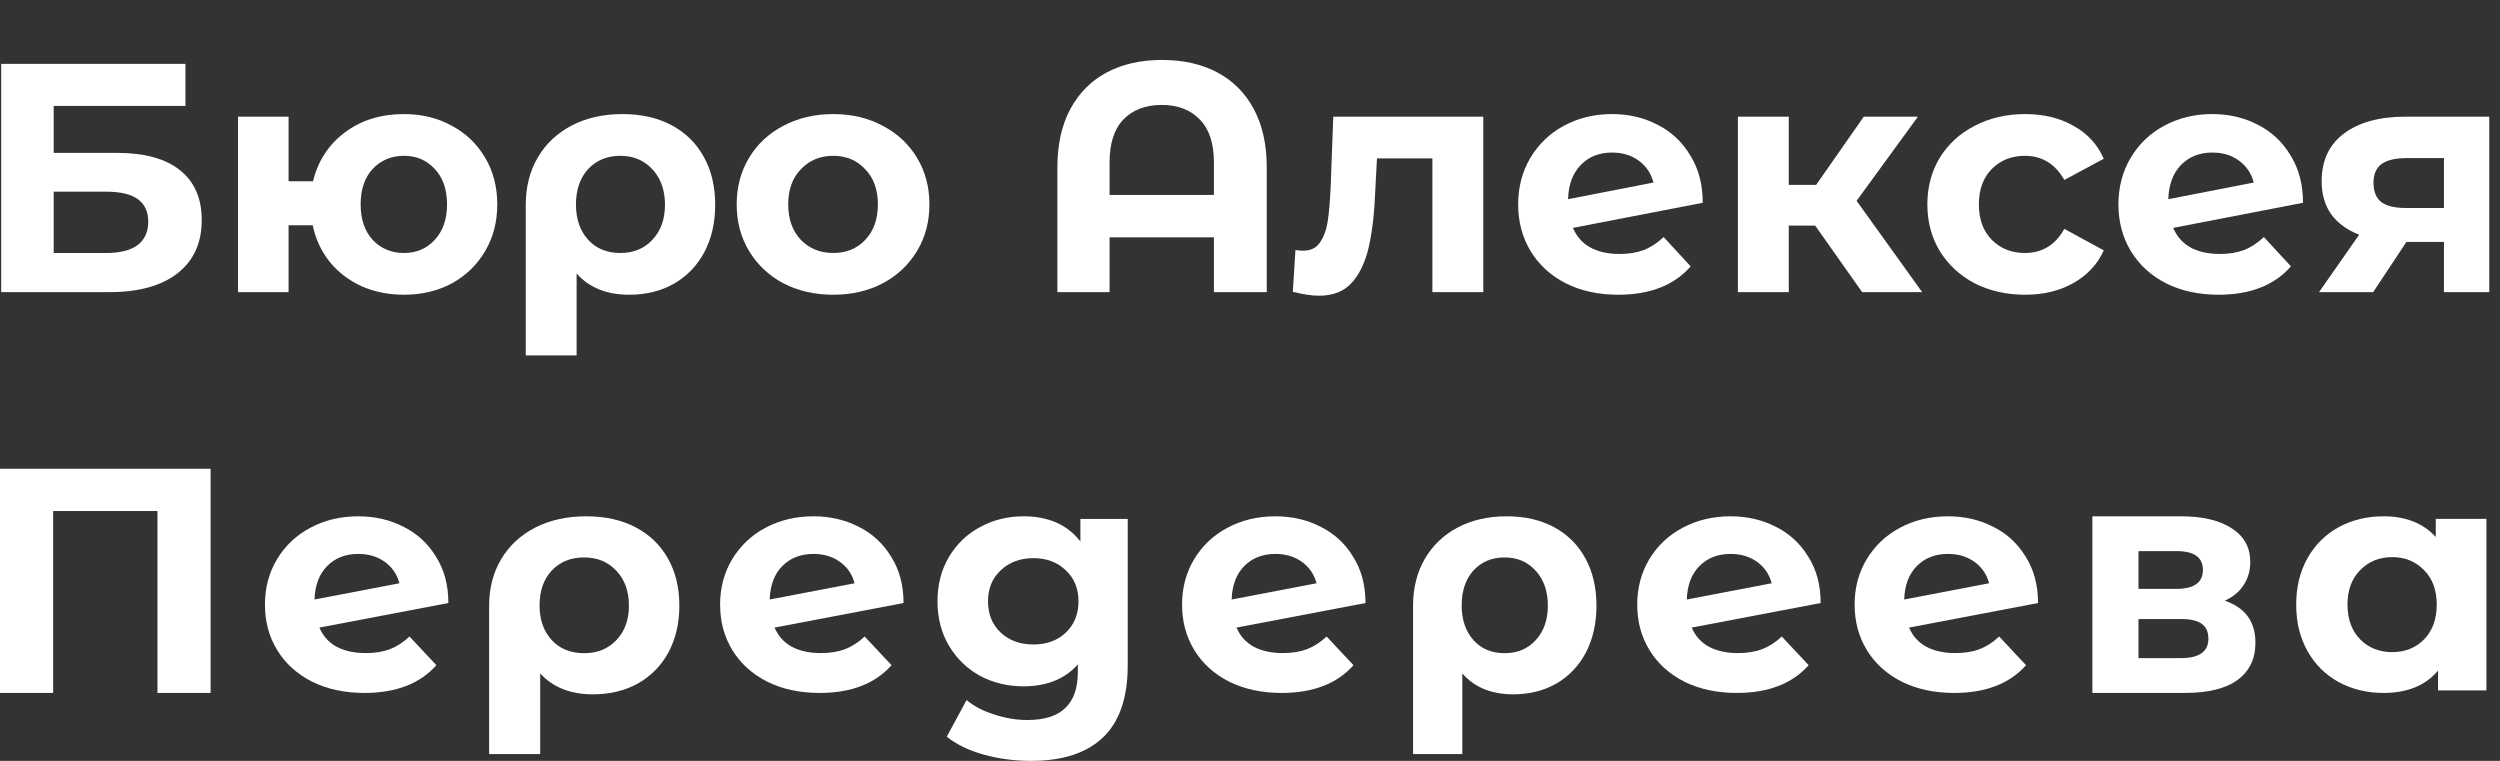 <?xml version="1.0" encoding="UTF-8"?> <svg xmlns="http://www.w3.org/2000/svg" width="368" height="112" viewBox="0 0 368 112" fill="none"><rect x="0" y="0" width="368" height="112" fill="#333333" stroke="none"/> <path d="M0.176 9.4H27.296V15.592H7.904V22.504H17.216C21.28 22.504 24.368 23.352 26.48 25.048C28.624 26.744 29.696 29.192 29.696 32.392C29.696 35.752 28.512 38.36 26.144 40.216C23.776 42.072 20.432 43 16.112 43H0.176V9.4ZM15.68 37.24C17.664 37.24 19.184 36.856 20.24 36.088C21.296 35.288 21.824 34.136 21.824 32.632C21.824 29.688 19.776 28.216 15.68 28.216H7.904V37.24H15.68Z" fill="white"></path> <path d="M59.47 16.792C62.094 16.792 64.446 17.368 66.526 18.52C68.606 19.64 70.238 21.208 71.422 23.224C72.606 25.24 73.198 27.528 73.198 30.088C73.198 32.648 72.606 34.936 71.422 36.952C70.238 38.968 68.606 40.552 66.526 41.704C64.446 42.824 62.094 43.384 59.47 43.384C57.198 43.384 55.118 42.968 53.23 42.136C51.342 41.272 49.774 40.072 48.526 38.536C47.278 36.968 46.446 35.176 46.03 33.16H42.478V43H35.038V17.176H42.478V26.68H46.078C46.814 23.672 48.382 21.272 50.782 19.48C53.182 17.688 56.078 16.792 59.47 16.792ZM59.47 37.24C61.294 37.24 62.798 36.6 63.982 35.32C65.198 34.008 65.806 32.264 65.806 30.088C65.806 27.88 65.198 26.136 63.982 24.856C62.798 23.576 61.294 22.936 59.47 22.936C57.614 22.936 56.078 23.576 54.862 24.856C53.678 26.136 53.086 27.88 53.086 30.088C53.086 32.264 53.678 34.008 54.862 35.32C56.078 36.6 57.614 37.24 59.47 37.24Z" fill="white"></path> <path d="M91.645 16.792C94.397 16.792 96.797 17.336 98.845 18.424C100.893 19.512 102.477 21.064 103.597 23.08C104.717 25.096 105.277 27.448 105.277 30.136C105.277 32.76 104.749 35.08 103.693 37.096C102.637 39.08 101.149 40.632 99.229 41.752C97.309 42.84 95.101 43.384 92.605 43.384C89.309 43.384 86.733 42.344 84.877 40.264V52.312H77.389V30.184C77.389 27.528 77.981 25.192 79.165 23.176C80.349 21.16 82.013 19.592 84.157 18.472C86.301 17.352 88.797 16.792 91.645 16.792ZM91.309 37.24C93.261 37.24 94.845 36.584 96.061 35.272C97.277 33.96 97.885 32.248 97.885 30.136C97.885 27.992 97.277 26.264 96.061 24.952C94.845 23.608 93.261 22.936 91.309 22.936C89.357 22.936 87.773 23.592 86.557 24.904C85.373 26.216 84.781 27.944 84.781 30.088C84.781 32.232 85.373 33.96 86.557 35.272C87.741 36.584 89.325 37.24 91.309 37.24Z" fill="white"></path> <path d="M122.649 43.384C119.929 43.384 117.481 42.824 115.305 41.704C113.161 40.552 111.481 38.968 110.265 36.952C109.049 34.936 108.441 32.648 108.441 30.088C108.441 27.528 109.049 25.24 110.265 23.224C111.481 21.208 113.161 19.64 115.305 18.52C117.481 17.368 119.929 16.792 122.649 16.792C125.369 16.792 127.801 17.368 129.945 18.52C132.089 19.64 133.769 21.208 134.985 23.224C136.201 25.24 136.809 27.528 136.809 30.088C136.809 32.648 136.201 34.936 134.985 36.952C133.769 38.968 132.089 40.552 129.945 41.704C127.801 42.824 125.369 43.384 122.649 43.384ZM122.649 37.24C124.569 37.24 126.137 36.6 127.353 35.32C128.601 34.008 129.225 32.264 129.225 30.088C129.225 27.912 128.601 26.184 127.353 24.904C126.137 23.592 124.569 22.936 122.649 22.936C120.729 22.936 119.145 23.592 117.897 24.904C116.649 26.184 116.025 27.912 116.025 30.088C116.025 32.264 116.649 34.008 117.897 35.32C119.145 36.6 120.729 37.24 122.649 37.24Z" fill="white"></path> <path d="M171.057 8.824C174.161 8.824 176.865 9.432 179.169 10.648C181.473 11.864 183.265 13.656 184.545 16.024C185.825 18.392 186.465 21.256 186.465 24.616V43H178.689V34.936H163.329V43H155.649V24.616C155.649 21.256 156.289 18.392 157.569 16.024C158.849 13.656 160.641 11.864 162.945 10.648C165.249 9.432 167.953 8.824 171.057 8.824ZM178.689 28.696V23.896C178.689 21.112 178.001 19.016 176.625 17.608C175.249 16.168 173.377 15.448 171.009 15.448C168.609 15.448 166.721 16.168 165.345 17.608C164.001 19.016 163.329 21.112 163.329 23.896V28.696H178.689Z" fill="white"></path> <path d="M218.337 17.176V43H210.849V23.32H202.689L202.449 27.88C202.321 31.272 202.001 34.088 201.489 36.328C200.977 38.568 200.145 40.328 198.993 41.608C197.841 42.888 196.241 43.528 194.193 43.528C193.105 43.528 191.809 43.336 190.305 42.952L190.689 36.808C191.201 36.872 191.569 36.904 191.793 36.904C192.913 36.904 193.745 36.504 194.289 35.704C194.865 34.872 195.249 33.832 195.441 32.584C195.633 31.304 195.777 29.624 195.873 27.544L196.257 17.176H218.337Z" fill="white"></path> <path d="M238.402 37.384C239.746 37.384 240.93 37.192 241.954 36.808C243.01 36.392 243.986 35.752 244.882 34.888L248.866 39.208C246.434 41.992 242.882 43.384 238.21 43.384C235.298 43.384 232.722 42.824 230.482 41.704C228.242 40.552 226.514 38.968 225.298 36.952C224.082 34.936 223.474 32.648 223.474 30.088C223.474 27.56 224.066 25.288 225.25 23.272C226.466 21.224 228.114 19.64 230.194 18.52C232.306 17.368 234.674 16.792 237.298 16.792C239.762 16.792 242.002 17.32 244.018 18.376C246.034 19.4 247.634 20.904 248.818 22.888C250.034 24.84 250.642 27.16 250.642 29.848L231.538 33.544C232.082 34.824 232.93 35.784 234.082 36.424C235.266 37.064 236.706 37.384 238.402 37.384ZM237.298 22.456C235.41 22.456 233.874 23.064 232.69 24.28C231.506 25.496 230.882 27.176 230.818 29.32L243.394 26.872C243.042 25.528 242.322 24.456 241.234 23.656C240.146 22.856 238.834 22.456 237.298 22.456Z" fill="white"></path> <path d="M267.195 33.208H263.307V43H255.819V17.176H263.307V27.208H267.339L274.347 17.176H282.315L273.291 29.56L282.939 43H274.107L267.195 33.208Z" fill="white"></path> <path d="M298.107 43.384C295.355 43.384 292.875 42.824 290.667 41.704C288.491 40.552 286.779 38.968 285.531 36.952C284.315 34.936 283.707 32.648 283.707 30.088C283.707 27.528 284.315 25.24 285.531 23.224C286.779 21.208 288.491 19.64 290.667 18.52C292.875 17.368 295.355 16.792 298.107 16.792C300.827 16.792 303.195 17.368 305.211 18.52C307.259 19.64 308.747 21.256 309.675 23.368L303.867 26.488C302.523 24.12 300.587 22.936 298.059 22.936C296.107 22.936 294.491 23.576 293.211 24.856C291.931 26.136 291.291 27.88 291.291 30.088C291.291 32.296 291.931 34.04 293.211 35.32C294.491 36.6 296.107 37.24 298.059 37.24C300.619 37.24 302.555 36.056 303.867 33.688L309.675 36.856C308.747 38.904 307.259 40.504 305.211 41.656C303.195 42.808 300.827 43.384 298.107 43.384Z" fill="white"></path> <path d="M326.761 37.384C328.105 37.384 329.289 37.192 330.313 36.808C331.369 36.392 332.345 35.752 333.241 34.888L337.225 39.208C334.793 41.992 331.241 43.384 326.569 43.384C323.657 43.384 321.081 42.824 318.841 41.704C316.601 40.552 314.873 38.968 313.657 36.952C312.441 34.936 311.833 32.648 311.833 30.088C311.833 27.56 312.425 25.288 313.609 23.272C314.825 21.224 316.473 19.64 318.553 18.52C320.665 17.368 323.033 16.792 325.657 16.792C328.121 16.792 330.361 17.32 332.377 18.376C334.393 19.4 335.993 20.904 337.177 22.888C338.393 24.84 339.001 27.16 339.001 29.848L319.897 33.544C320.441 34.824 321.289 35.784 322.441 36.424C323.625 37.064 325.065 37.384 326.761 37.384ZM325.657 22.456C323.769 22.456 322.233 23.064 321.049 24.28C319.865 25.496 319.241 27.176 319.177 29.32L331.753 26.872C331.401 25.528 330.681 24.456 329.593 23.656C328.505 22.856 327.193 22.456 325.657 22.456Z" fill="white"></path> <path d="M366.419 17.176V43H359.747V35.608H354.227L349.331 43H341.363L347.267 34.552C345.475 33.848 344.099 32.84 343.139 31.528C342.211 30.184 341.747 28.568 341.747 26.68C341.747 23.64 342.835 21.304 345.011 19.672C347.219 18.008 350.243 17.176 354.083 17.176H366.419ZM354.227 23.272C352.627 23.272 351.411 23.56 350.579 24.136C349.779 24.712 349.379 25.64 349.379 26.92C349.379 28.2 349.763 29.144 350.531 29.752C351.331 30.328 352.531 30.616 354.131 30.616H359.747V23.272H354.227Z" fill="white"></path> <path d="M31 69V102H23.177V75.223H7.823V102H0V69H31Z" fill="white"></path> <path d="M53.836 96.134C55.171 96.134 56.348 95.946 57.366 95.57C58.415 95.164 59.385 94.538 60.276 93.693L64.235 97.917C61.818 100.639 58.288 102 53.645 102C50.751 102 48.191 101.452 45.965 100.357C43.739 99.231 42.021 97.682 40.813 95.711C39.604 93.74 39 91.503 39 89C39 86.528 39.588 84.307 40.765 82.336C41.974 80.333 43.611 78.785 45.678 77.689C47.777 76.563 50.131 76 52.739 76C55.187 76 57.413 76.516 59.417 77.549C61.42 78.55 63.011 80.02 64.187 81.96C65.396 83.869 66 86.137 66 88.765L47.014 92.379C47.555 93.631 48.398 94.569 49.542 95.195C50.719 95.821 52.15 96.134 53.836 96.134ZM52.739 81.538C50.862 81.538 49.336 82.132 48.159 83.321C46.982 84.51 46.362 86.153 46.299 88.249L58.797 85.856C58.447 84.541 57.731 83.493 56.65 82.711C55.569 81.929 54.265 81.538 52.739 81.538Z" fill="white"></path> <path d="M86.314 76C89.076 76 91.486 76.536 93.543 77.608C95.599 78.68 97.189 80.21 98.314 82.196C99.438 84.182 100 86.5 100 89.149C100 91.734 99.47 94.02 98.41 96.007C97.35 97.962 95.856 99.491 93.928 100.595C92 101.667 89.783 102.203 87.277 102.203C83.968 102.203 81.382 101.178 79.518 99.128V111H72V89.196C72 86.579 72.594 84.277 73.783 82.29C74.972 80.304 76.643 78.759 78.795 77.655C80.948 76.552 83.454 76 86.314 76ZM85.976 96.149C87.936 96.149 89.526 95.502 90.747 94.21C91.968 92.917 92.579 91.23 92.579 89.149C92.579 87.036 91.968 85.333 90.747 84.04C89.526 82.716 87.936 82.054 85.976 82.054C84.016 82.054 82.426 82.701 81.205 83.993C80.016 85.286 79.422 86.989 79.422 89.101C79.422 91.214 80.016 92.917 81.205 94.21C82.394 95.502 83.984 96.149 85.976 96.149Z" fill="white"></path> <path d="M120.836 96.134C122.171 96.134 123.348 95.946 124.366 95.57C125.415 95.164 126.385 94.538 127.276 93.693L131.235 97.917C128.818 100.639 125.288 102 120.645 102C117.751 102 115.191 101.452 112.965 100.357C110.739 99.231 109.021 97.682 107.813 95.711C106.604 93.74 106 91.503 106 89C106 86.528 106.588 84.307 107.765 82.336C108.973 80.333 110.611 78.785 112.678 77.689C114.777 76.563 117.131 76 119.739 76C122.187 76 124.413 76.516 126.417 77.549C128.42 78.55 130.011 80.02 131.187 81.96C132.396 83.869 133 86.137 133 88.765L114.014 92.379C114.555 93.631 115.398 94.569 116.542 95.195C117.719 95.821 119.15 96.134 120.836 96.134ZM119.739 81.538C117.862 81.538 116.336 82.132 115.159 83.321C113.982 84.51 113.362 86.153 113.299 88.249L125.797 85.856C125.447 84.541 124.731 83.493 123.65 82.711C122.569 81.929 121.265 81.538 119.739 81.538Z" fill="white"></path> <path d="M166 76.385V97.947C166 102.695 164.792 106.225 162.376 108.535C159.961 110.845 156.431 112 151.788 112C149.341 112 147.02 111.695 144.824 111.086C142.627 110.476 140.808 109.594 139.365 108.439L142.282 103.048C143.349 103.947 144.698 104.652 146.329 105.166C147.961 105.711 149.592 105.984 151.224 105.984C153.765 105.984 155.631 105.39 156.824 104.203C158.047 103.048 158.659 101.283 158.659 98.909V97.802C156.745 99.952 154.078 101.027 150.659 101.027C148.337 101.027 146.204 100.513 144.259 99.487C142.345 98.428 140.824 96.952 139.694 95.059C138.565 93.166 138 90.984 138 88.513C138 86.043 138.565 83.861 139.694 81.968C140.824 80.075 142.345 78.615 144.259 77.588C146.204 76.529 148.337 76 150.659 76C154.329 76 157.122 77.235 159.035 79.706V76.385H166ZM152.118 94.866C154.063 94.866 155.647 94.289 156.871 93.134C158.125 91.947 158.753 90.406 158.753 88.513C158.753 86.62 158.125 85.096 156.871 83.941C155.647 82.754 154.063 82.16 152.118 82.16C150.173 82.16 148.573 82.754 147.318 83.941C146.063 85.096 145.435 86.62 145.435 88.513C145.435 90.406 146.063 91.947 147.318 93.134C148.573 94.289 150.173 94.866 152.118 94.866Z" fill="white"></path> <path d="M188.836 96.134C190.171 96.134 191.348 95.946 192.366 95.57C193.415 95.164 194.385 94.538 195.276 93.693L199.235 97.917C196.818 100.639 193.288 102 188.645 102C185.751 102 183.191 101.452 180.965 100.357C178.739 99.231 177.021 97.682 175.813 95.711C174.604 93.74 174 91.503 174 89C174 86.528 174.588 84.307 175.765 82.336C176.973 80.333 178.611 78.785 180.678 77.689C182.777 76.563 185.131 76 187.739 76C190.187 76 192.413 76.516 194.417 77.549C196.42 78.55 198.011 80.02 199.187 81.96C200.396 83.869 201 86.137 201 88.765L182.014 92.379C182.555 93.631 183.398 94.569 184.542 95.195C185.719 95.821 187.15 96.134 188.836 96.134ZM187.739 81.538C185.862 81.538 184.336 82.132 183.159 83.321C181.982 84.51 181.362 86.153 181.299 88.249L193.797 85.856C193.447 84.541 192.731 83.493 191.65 82.711C190.569 81.929 189.265 81.538 187.739 81.538Z" fill="white"></path> <path d="M221.802 76C224.466 76 226.79 76.536 228.773 77.608C230.756 78.68 232.289 80.21 233.374 82.196C234.458 84.182 235 86.5 235 89.149C235 91.734 234.489 94.02 233.466 96.007C232.444 97.962 231.003 99.491 229.145 100.595C227.286 101.667 225.148 102.203 222.732 102.203C219.54 102.203 217.046 101.178 215.25 99.128V111H208V89.196C208 86.579 208.573 84.277 209.719 82.29C210.866 80.304 212.477 78.759 214.553 77.655C216.628 76.552 219.045 76 221.802 76ZM221.477 96.149C223.367 96.149 224.9 95.502 226.077 94.21C227.255 92.917 227.843 91.23 227.843 89.149C227.843 87.036 227.255 85.333 226.077 84.04C224.9 82.716 223.367 82.054 221.477 82.054C219.587 82.054 218.053 82.701 216.876 83.993C215.73 85.286 215.157 86.989 215.157 89.101C215.157 91.214 215.73 92.917 216.876 94.21C218.022 95.502 219.556 96.149 221.477 96.149Z" fill="white"></path> <path d="M255.836 96.134C257.171 96.134 258.348 95.946 259.366 95.57C260.415 95.164 261.385 94.538 262.276 93.693L266.235 97.917C263.818 100.639 260.288 102 255.645 102C252.751 102 250.191 101.452 247.965 100.357C245.739 99.231 244.021 97.682 242.813 95.711C241.604 93.74 241 91.503 241 89C241 86.528 241.588 84.307 242.765 82.336C243.973 80.333 245.611 78.785 247.678 77.689C249.777 76.563 252.131 76 254.739 76C257.187 76 259.413 76.516 261.417 77.549C263.421 78.55 265.011 80.02 266.187 81.96C267.396 83.869 268 86.137 268 88.765L249.014 92.379C249.555 93.631 250.398 94.569 251.542 95.195C252.719 95.821 254.15 96.134 255.836 96.134ZM254.739 81.538C252.862 81.538 251.336 82.132 250.159 83.321C248.982 84.51 248.362 86.153 248.299 88.249L260.797 85.856C260.447 84.541 259.731 83.493 258.65 82.711C257.569 81.929 256.265 81.538 254.739 81.538Z" fill="white"></path> <path d="M287.836 96.134C289.171 96.134 290.348 95.946 291.366 95.57C292.415 95.164 293.385 94.538 294.276 93.693L298.235 97.917C295.818 100.639 292.288 102 287.645 102C284.751 102 282.191 101.452 279.965 100.357C277.739 99.231 276.021 97.682 274.813 95.711C273.604 93.74 273 91.503 273 89C273 86.528 273.588 84.307 274.765 82.336C275.973 80.333 277.611 78.785 279.678 77.689C281.777 76.563 284.131 76 286.739 76C289.187 76 291.413 76.516 293.417 77.549C295.421 78.55 297.011 80.02 298.187 81.96C299.396 83.869 300 86.137 300 88.765L281.014 92.379C281.555 93.631 282.398 94.569 283.542 95.195C284.719 95.821 286.15 96.134 287.836 96.134ZM286.739 81.538C284.862 81.538 283.336 82.132 282.159 83.321C280.982 84.51 280.362 86.153 280.299 88.249L292.797 85.856C292.447 84.541 291.731 83.493 290.65 82.711C289.569 81.929 288.265 81.538 286.739 81.538Z" fill="white"></path> <path d="M327.494 88.42C330.498 89.451 332 91.513 332 94.606C332 96.958 331.13 98.778 329.391 100.067C327.652 101.356 325.059 102 321.613 102H308V76H321.043C324.237 76 326.735 76.596 328.538 77.788C330.34 78.948 331.241 80.591 331.241 82.718C331.241 84.006 330.909 85.15 330.245 86.149C329.613 87.115 328.696 87.872 327.494 88.42ZM314.783 86.68H320.379C322.972 86.68 324.269 85.746 324.269 83.877C324.269 82.041 322.972 81.123 320.379 81.123H314.783V86.68ZM320.996 96.877C323.715 96.877 325.075 95.927 325.075 94.026C325.075 93.027 324.759 92.302 324.126 91.851C323.494 91.368 322.498 91.126 321.138 91.126H314.783V96.877H320.996Z" fill="white"></path> <path d="M366 76.376V101.625H358.881V98.715C357.033 100.905 354.357 102 350.853 102C348.432 102 346.234 101.468 344.259 100.404C342.316 99.341 340.787 97.823 339.672 95.852C338.557 93.881 338 91.597 338 89C338 86.403 338.557 84.119 339.672 82.148C340.787 80.177 342.316 78.659 344.259 77.596C346.234 76.532 348.432 76 350.853 76C354.134 76 356.699 77.017 358.546 79.05V76.376H366ZM352.143 95.993C354.023 95.993 355.584 95.367 356.826 94.115C358.068 92.833 358.689 91.128 358.689 89C358.689 86.872 358.068 85.183 356.826 83.931C355.584 82.649 354.023 82.007 352.143 82.007C350.232 82.007 348.655 82.649 347.413 83.931C346.171 85.183 345.549 86.872 345.549 89C345.549 91.128 346.171 92.833 347.413 94.115C348.655 95.367 350.232 95.993 352.143 95.993Z" fill="white"></path> </svg> 